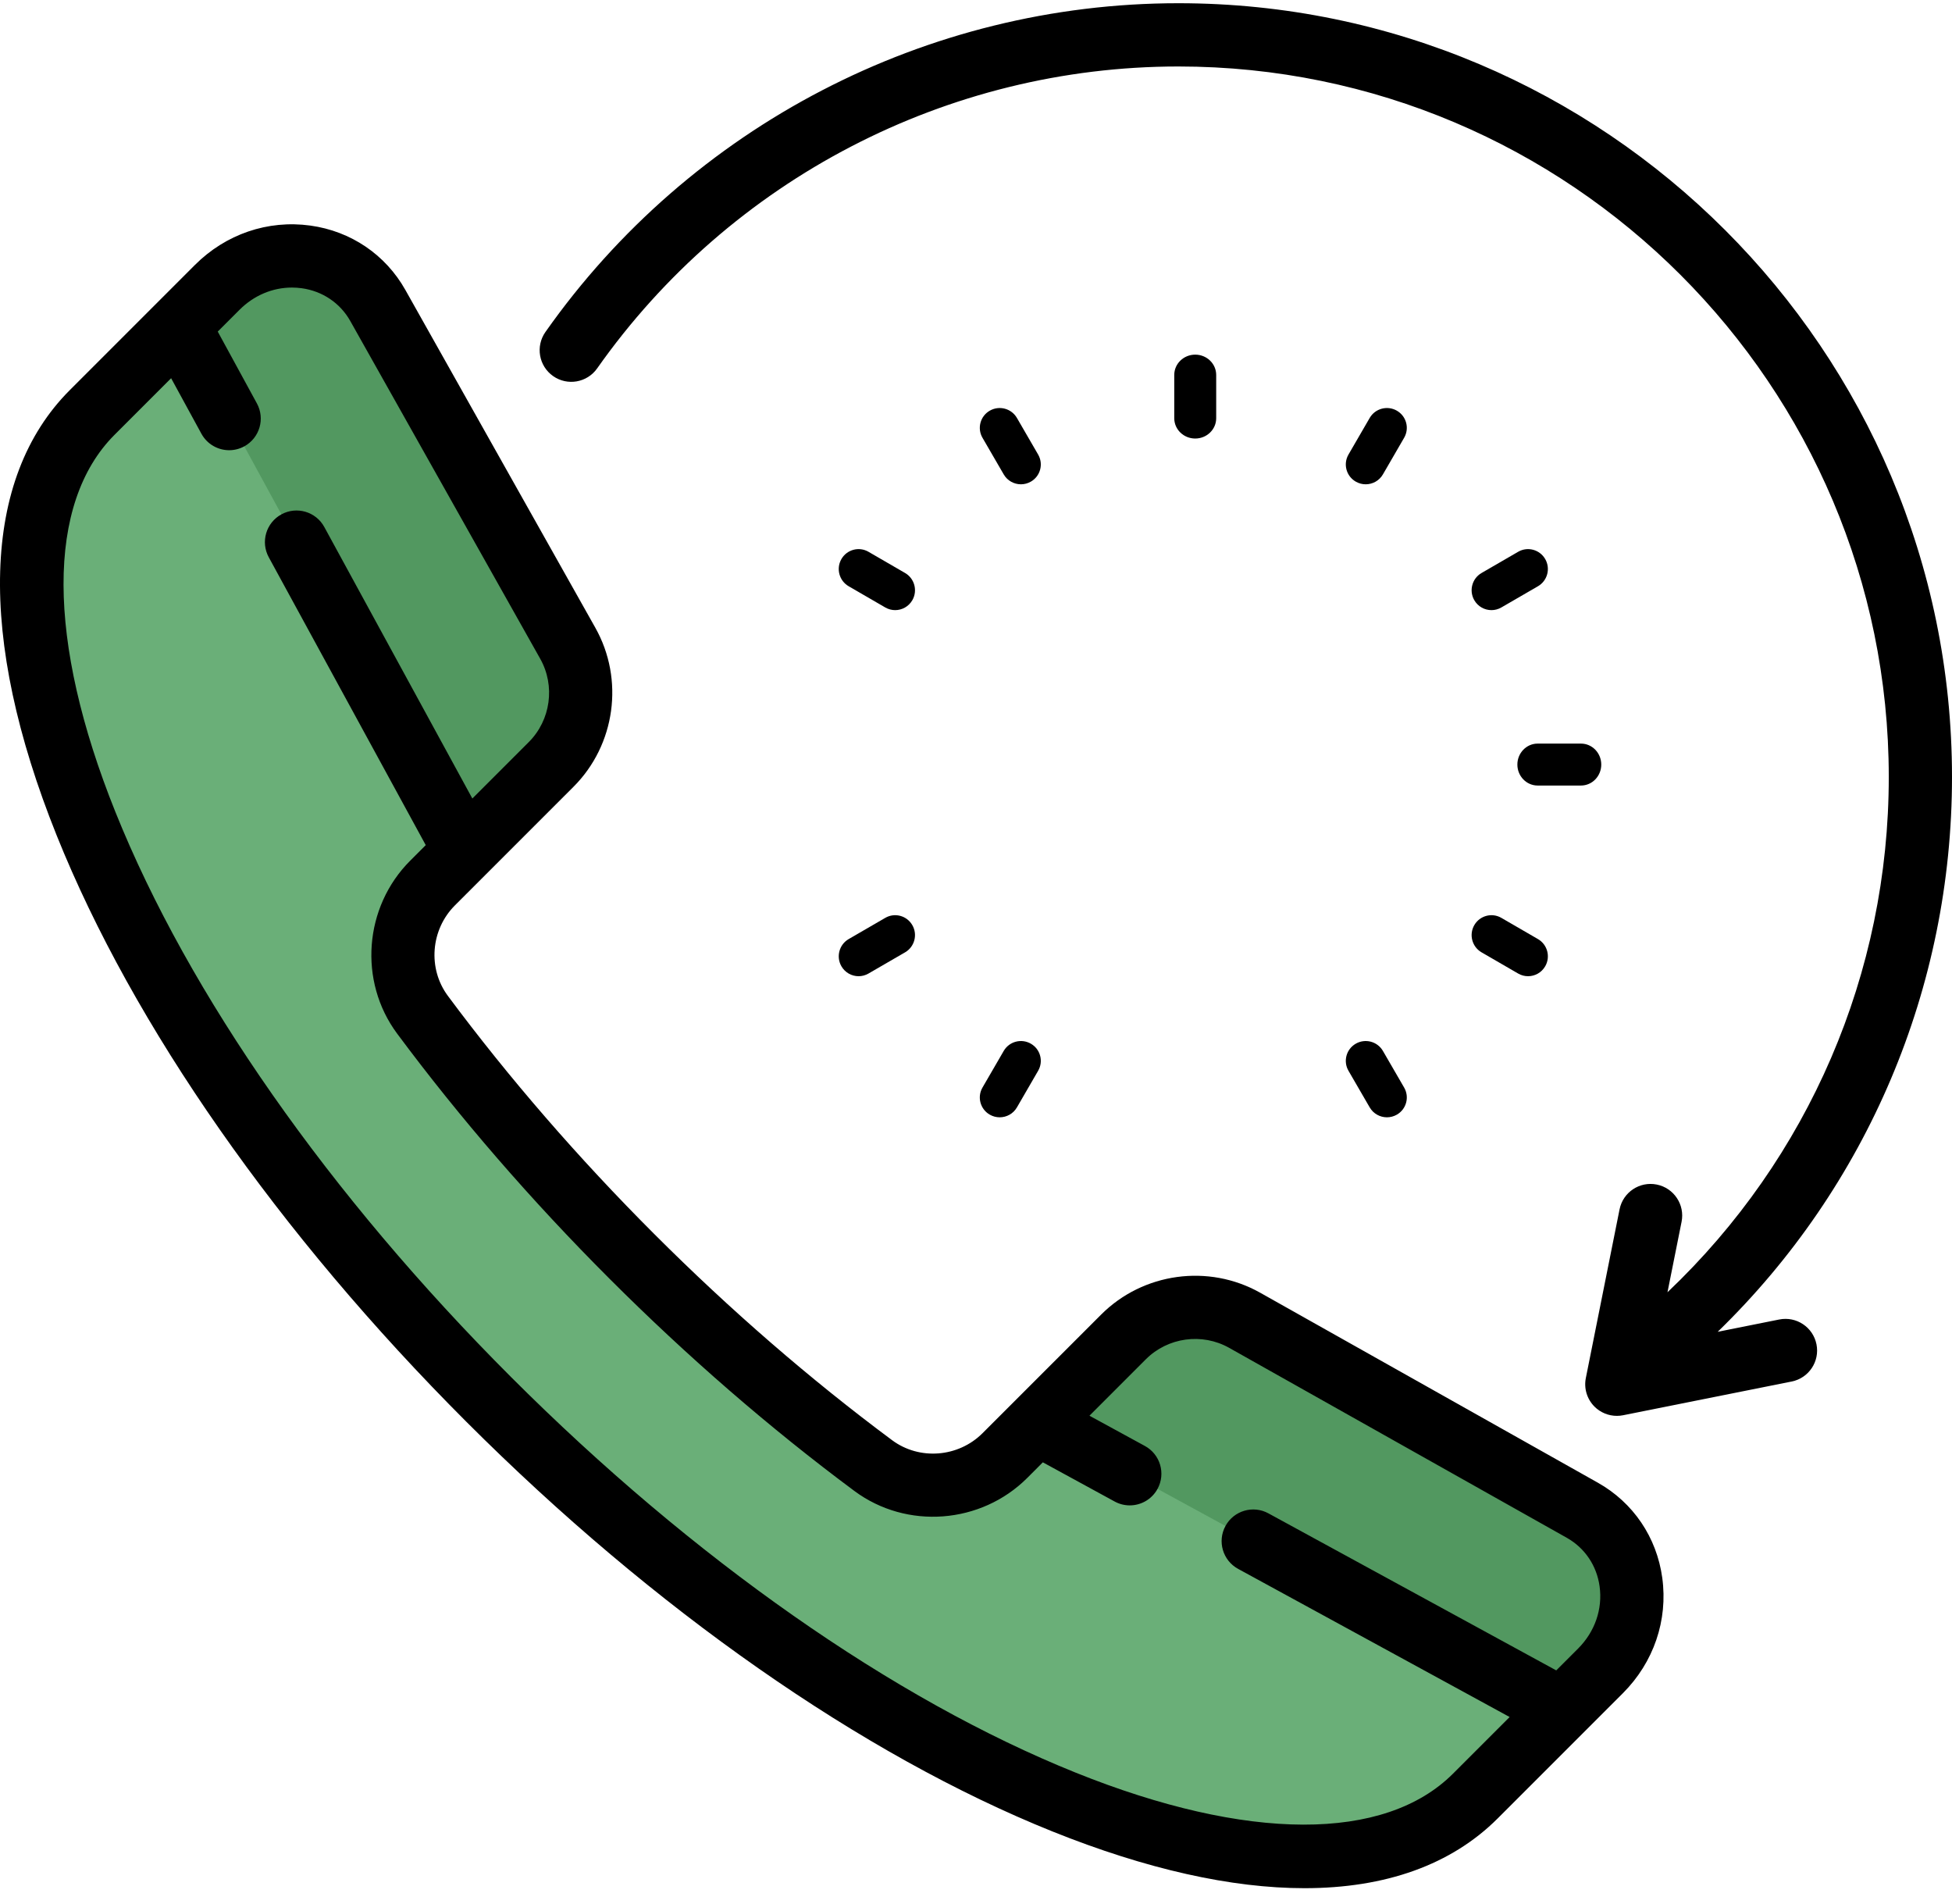 <svg xmlns="http://www.w3.org/2000/svg" width="120" height="117" viewBox="0 0 120 117">
  <g fill="none">
    <path fill="#6AAF78" d="M97.274,92.823 L76.516,81.147 C74.085,79.78 71.041,80.198 69.068,82.17 L61.779,89.46 C59.601,91.637 56.155,91.915 53.683,90.078 C48.701,86.376 43.691,82.066 38.839,77.213 C33.986,72.36 29.676,67.351 25.973,62.368 C24.137,59.897 24.415,56.45 26.592,54.273 L33.881,46.984 C35.854,45.011 36.272,41.967 34.904,39.536 L23.228,18.777 C21.233,15.231 16.339,14.678 13.354,17.663 L5.666,25.351 C-4.353,35.37 6.56,62.528 30.042,86.01 C53.524,109.492 80.682,120.405 90.701,110.385 L98.389,102.697 C101.374,99.713 100.821,94.818 97.274,92.823 Z"/>
    <path fill="#529860" d="M28.576,52.289 L33.882,46.983 C35.854,45.011 36.272,41.967 34.905,39.535 L23.228,18.777 C21.233,15.231 16.339,14.678 13.354,17.663 L10.983,20.034 L28.576,52.289 Z M63.763,87.476 L69.068,82.17 C71.04,80.198 74.085,79.779 76.516,81.147 L97.274,92.823 C100.821,94.818 101.374,99.713 98.389,102.697 L96.017,105.069 L63.763,87.476 Z"/>
    <path fill="#000" d="M98.227,91.129 L77.469,79.453 C74.291,77.666 70.272,78.218 67.694,80.796 L60.404,88.085 C58.911,89.578 56.52,89.764 54.843,88.518 C49.807,84.776 44.884,80.51 40.213,75.838 C35.542,71.167 31.276,66.245 27.533,61.208 C26.287,59.531 26.473,57.14 27.966,55.647 L35.256,48.358 C37.834,45.78 38.386,41.76 36.598,38.582 L24.922,17.824 C23.699,15.649 21.568,14.206 19.076,13.864 C16.465,13.505 13.879,14.388 11.98,16.288 L4.292,23.976 C-1.14,29.407 -1.425,39.131 3.488,51.356 C8.187,63.051 17.13,75.846 28.668,87.384 C40.206,98.922 53.001,107.865 64.695,112.564 C70.486,114.891 75.715,116.052 80.193,116.052 C85.168,116.052 89.217,114.619 92.075,111.76 L99.764,104.072 C101.663,102.172 102.546,99.586 102.188,96.975 C101.846,94.483 100.402,92.352 98.227,91.129 Z M97.015,101.323 L95.671,102.666 L77.974,93.013 C77.032,92.499 75.851,92.846 75.337,93.789 C74.823,94.732 75.17,95.912 76.113,96.426 L92.806,105.532 L89.326,109.011 C85.127,113.21 76.678,113.19 66.144,108.957 C54.925,104.449 42.592,95.811 31.416,84.635 C20.24,73.46 11.603,61.126 7.095,49.907 C2.862,39.373 2.842,30.924 7.041,26.725 L10.52,23.246 L12.381,26.657 C12.734,27.304 13.4,27.671 14.089,27.671 C14.403,27.671 14.722,27.594 15.018,27.433 C15.96,26.919 16.308,25.738 15.793,24.795 L13.386,20.38 L14.729,19.037 C15.612,18.154 16.759,17.674 17.945,17.674 C18.145,17.674 18.346,17.688 18.547,17.715 C19.824,17.891 20.913,18.625 21.534,19.731 L33.21,40.489 C34.146,42.153 33.857,44.259 32.507,45.609 L29.038,49.078 L19.936,32.39 C19.422,31.447 18.241,31.1 17.299,31.614 C16.356,32.128 16.009,33.309 16.523,34.251 L26.173,51.943 L25.218,52.898 C22.372,55.744 22.026,60.314 24.413,63.527 C28.268,68.715 32.659,73.782 37.464,78.587 C42.269,83.392 47.336,87.784 52.524,91.638 C55.737,94.026 60.307,93.68 63.154,90.834 L64.109,89.878 L68.523,92.286 C68.819,92.448 69.138,92.524 69.452,92.524 C70.14,92.524 70.807,92.157 71.16,91.51 C71.674,90.568 71.327,89.387 70.384,88.873 L66.974,87.013 L70.442,83.544 C71.793,82.194 73.898,81.905 75.563,82.841 L96.321,94.517 C97.426,95.139 98.161,96.227 98.336,97.504 C98.528,98.899 98.046,100.291 97.015,101.323 Z M109.381,81.099 L105.596,81.856 C114.795,72.922 120,60.702 120,47.757 C120,21.533 98.665,0.198 72.441,0.198 C56.986,0.198 42.44,7.752 33.53,20.405 C32.912,21.283 33.123,22.496 34.001,23.114 C34.878,23.732 36.091,23.521 36.709,22.644 C44.892,11.023 58.249,4.086 72.442,4.086 C96.522,4.086 116.113,23.677 116.113,47.757 C116.113,59.818 111.189,71.19 102.509,79.425 L103.376,75.092 C103.586,74.04 102.903,73.016 101.85,72.805 C100.798,72.594 99.774,73.277 99.563,74.33 L97.49,84.697 C97.362,85.335 97.562,85.993 98.021,86.453 C98.389,86.821 98.886,87.022 99.396,87.022 C99.523,87.022 99.65,87.01 99.777,86.985 L110.144,84.911 C111.197,84.701 111.88,83.677 111.669,82.624 C111.458,81.571 110.434,80.889 109.381,81.099 Z"/>
    <path fill="#000" d="M73.477,21.797 C72.765,21.797 72.188,22.355 72.188,23.044 L72.188,25.706 C72.188,26.394 72.765,26.953 73.477,26.953 C74.188,26.953 74.766,26.395 74.766,25.706 L74.766,23.044 C74.765,22.356 74.189,21.797 73.477,21.797 Z M93.281,46.992 C93.281,47.704 93.84,48.281 94.529,48.281 L97.19,48.281 C97.879,48.281 98.438,47.704 98.438,46.992 C98.438,46.28 97.879,45.703 97.19,45.703 L94.529,45.703 C93.84,45.703 93.281,46.28 93.281,46.992 Z M52.172,36.032 L54.422,37.336 C54.614,37.447 54.824,37.5 55.03,37.5 C55.451,37.5 55.861,37.281 56.087,36.888 C56.423,36.304 56.223,35.556 55.641,35.218 L53.39,33.914 C52.807,33.576 52.062,33.777 51.726,34.361 C51.389,34.946 51.589,35.694 52.172,36.032 Z M91.078,58.532 L93.329,59.836 C93.521,59.947 93.73,60 93.937,60 C94.358,60 94.767,59.781 94.993,59.388 C95.329,58.804 95.13,58.056 94.547,57.718 L92.296,56.414 C91.714,56.076 90.969,56.277 90.632,56.862 C90.296,57.446 90.495,58.194 91.078,58.532 Z M83.956,29.766 C84.379,29.766 84.79,29.547 85.016,29.156 L86.32,26.906 C86.658,26.323 86.458,25.578 85.873,25.242 C85.288,24.905 84.54,25.105 84.203,25.687 L82.898,27.938 C82.561,28.521 82.761,29.266 83.346,29.602 C83.538,29.713 83.748,29.766 83.956,29.766 Z M61.703,64.594 L60.398,66.844 C60.061,67.427 60.261,68.172 60.846,68.509 C61.038,68.619 61.249,68.672 61.456,68.672 C61.879,68.672 62.29,68.453 62.516,68.063 L63.82,65.812 C64.158,65.229 63.958,64.484 63.373,64.148 C62.788,63.811 62.04,64.011 61.703,64.594 Z M93.329,33.914 L91.078,35.218 C90.495,35.556 90.296,36.304 90.632,36.888 C90.858,37.281 91.267,37.5 91.688,37.5 C91.895,37.5 92.105,37.447 92.296,37.336 L94.547,36.032 C95.13,35.694 95.329,34.946 94.993,34.362 C94.656,33.777 93.911,33.576 93.329,33.914 Z M51.726,59.388 C51.952,59.781 52.361,60 52.782,60 C52.989,60 53.198,59.947 53.39,59.836 L55.641,58.532 C56.223,58.194 56.423,57.446 56.086,56.862 C55.75,56.277 55.005,56.076 54.422,56.414 L52.172,57.718 C51.589,58.056 51.39,58.804 51.726,59.388 Z M62.763,29.766 C62.97,29.766 63.18,29.713 63.373,29.602 C63.958,29.266 64.158,28.521 63.82,27.938 L62.516,25.688 C62.178,25.105 61.431,24.905 60.846,25.242 C60.261,25.578 60.061,26.323 60.398,26.906 L61.703,29.156 C61.929,29.547 62.34,29.766 62.763,29.766 Z M83.346,64.148 C82.761,64.484 82.561,65.229 82.898,65.812 L84.203,68.063 C84.429,68.453 84.84,68.672 85.263,68.672 C85.47,68.672 85.68,68.619 85.873,68.509 C86.458,68.172 86.658,67.427 86.32,66.844 L85.016,64.594 C84.679,64.011 83.931,63.811 83.346,64.148 Z"/>
  </g>
</svg>

